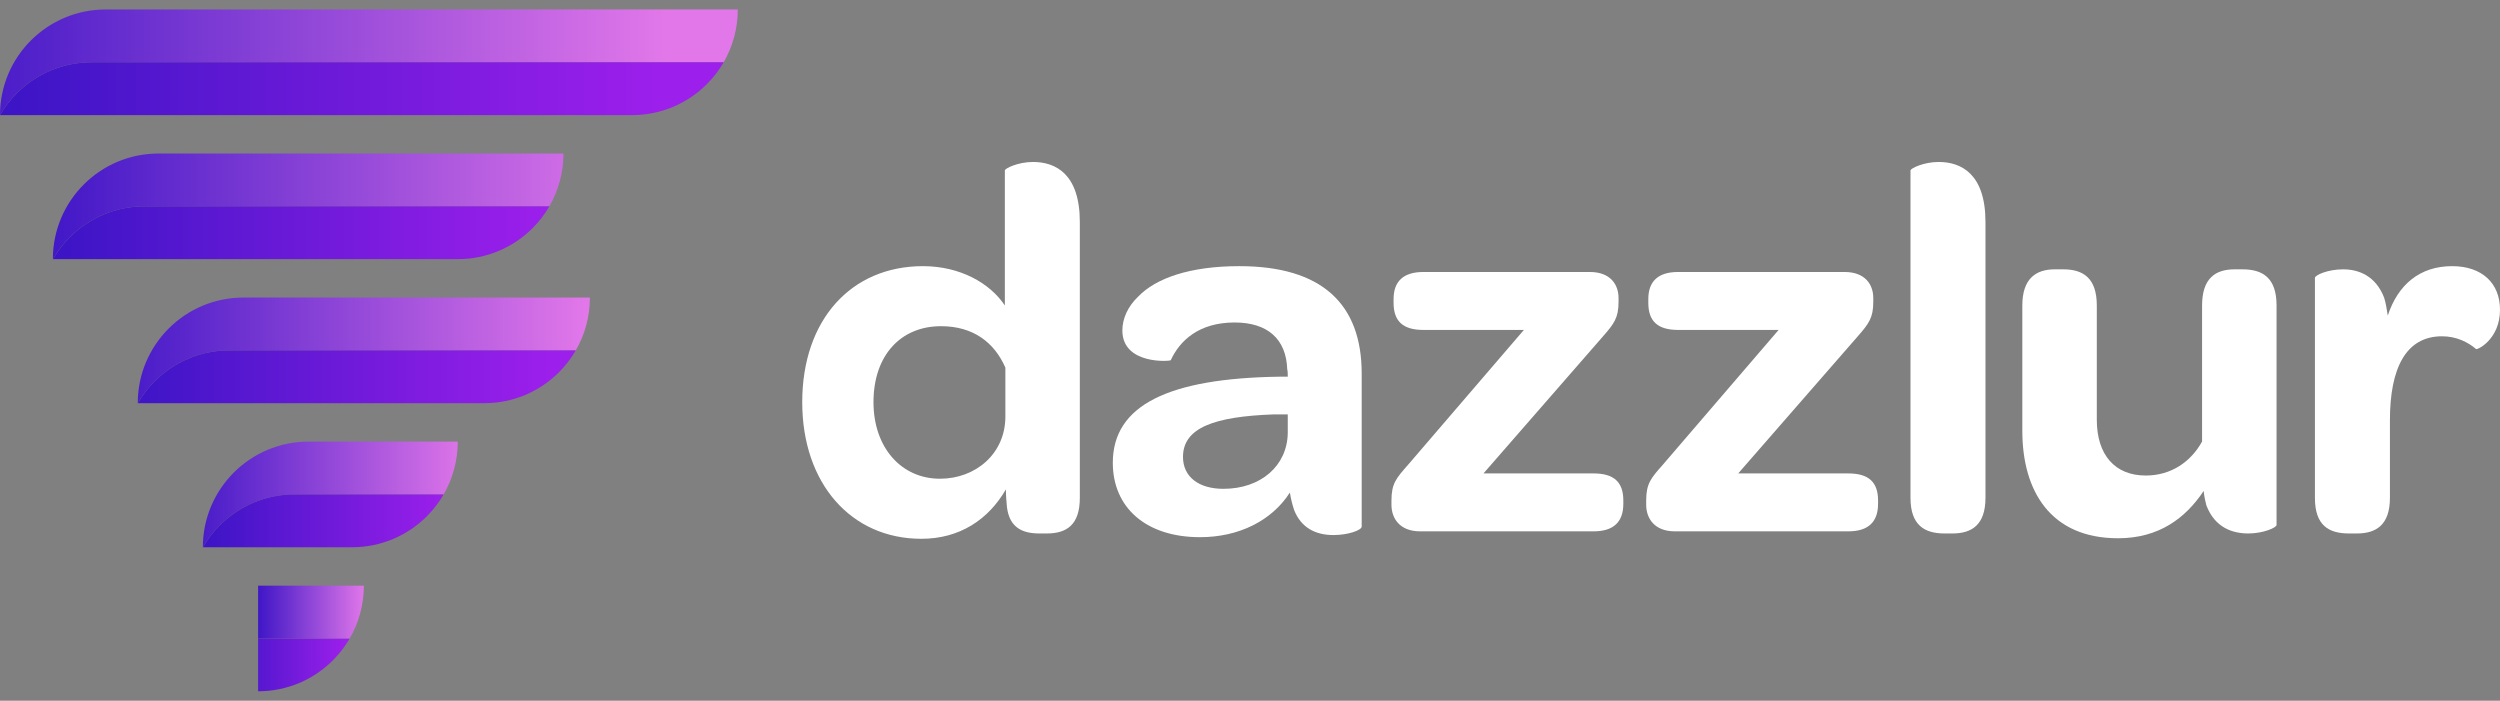 <svg xmlns="http://www.w3.org/2000/svg" width="132" height="37" viewBox="0 0 132 37" fill="none"><rect x="0" y="0" width="132" height="37" fill="#808080" stroke="none"/><g clip-path="url(#clip0_30_6603)"><path d="M42.358 21.236C42.358 16.886 44.941 14.053 48.732 14.053C50.697 14.053 52.27 14.95 53.056 16.129V9.001C53.056 8.889 53.758 8.552 54.544 8.552C55.724 8.552 57.015 9.17 57.015 11.723V26.287C57.015 27.718 56.313 28.167 55.274 28.167H54.881C53.983 28.167 53.309 27.859 53.169 26.792C53.14 26.483 53.112 26.175 53.112 25.838C52.186 27.438 50.669 28.448 48.647 28.448C44.941 28.448 42.358 25.53 42.358 21.236ZM53.084 19.412C52.495 18.065 51.371 17.223 49.686 17.223C47.553 17.223 46.12 18.767 46.12 21.236C46.12 23.621 47.581 25.277 49.63 25.277C51.512 25.277 53.084 23.958 53.084 21.994V19.412Z" fill="white"></path><path d="M67.545 19.889H67.994C67.994 19.749 67.994 19.609 67.966 19.496C67.91 17.897 66.927 17.027 65.186 17.027C63.305 17.027 62.294 17.981 61.816 19.019C61.788 19.076 59.261 19.272 59.261 17.448C59.261 16.831 59.542 16.185 60.104 15.652C61.03 14.698 62.799 14.053 65.439 14.053C69.791 14.053 71.897 16.045 71.897 19.721V27.802C71.897 27.999 71.167 28.251 70.409 28.251C69.454 28.251 68.696 27.859 68.331 26.932C68.247 26.68 68.162 26.371 68.106 26.006C67.152 27.494 65.41 28.363 63.361 28.363C60.497 28.363 58.756 26.792 58.756 24.435C58.756 21.376 61.732 19.974 67.545 19.889ZM67.994 21.881H67.236C64.119 21.994 62.462 22.583 62.462 24.126C62.462 25.165 63.277 25.81 64.597 25.81C66.562 25.81 67.966 24.603 67.994 22.864V21.881Z" fill="white"></path><path d="M73.469 26.428C73.469 25.53 73.722 25.249 74.34 24.547L80.461 17.42H75.154C74.087 17.42 73.581 16.971 73.581 15.989V15.792C73.581 14.866 74.087 14.361 75.154 14.361H83.943C85.038 14.361 85.459 15.035 85.459 15.736V15.933C85.459 16.774 85.235 17.083 84.617 17.784L78.327 24.997H84.139C85.207 24.997 85.712 25.445 85.712 26.428V26.596C85.712 27.55 85.207 28.055 84.139 28.055H74.986C73.891 28.055 73.469 27.354 73.469 26.652L73.469 26.428Z" fill="white"></path><path d="M86.919 26.428C86.919 25.53 87.171 25.249 87.789 24.547L93.911 17.42H88.604C87.537 17.42 87.031 16.971 87.031 15.989V15.792C87.031 14.866 87.537 14.361 88.604 14.361H97.393C98.488 14.361 98.909 15.035 98.909 15.736V15.933C98.909 16.774 98.684 17.083 98.067 17.784L91.777 24.997H97.589C98.656 24.997 99.162 25.445 99.162 26.428V26.596C99.162 27.55 98.656 28.055 97.589 28.055H88.435C87.34 28.055 86.919 27.354 86.919 26.652L86.919 26.428Z" fill="white"></path><path d="M100.874 26.287V9.001C100.874 8.889 101.576 8.552 102.362 8.552C103.542 8.552 104.833 9.17 104.833 11.723V26.287C104.833 27.718 104.103 28.167 103.093 28.167H102.671C101.632 28.167 100.874 27.746 100.874 26.287Z" fill="white"></path><path d="M120.202 16.129V27.718C120.202 27.859 119.499 28.167 118.713 28.167C117.871 28.167 116.944 27.859 116.495 26.68C116.439 26.455 116.383 26.231 116.354 25.922C115.4 27.353 113.996 28.42 111.834 28.42C108.267 28.42 106.779 25.922 106.779 22.751V16.129C106.779 14.698 107.509 14.221 108.492 14.221H108.941C109.98 14.221 110.711 14.67 110.711 16.129V22.162C110.711 24.014 111.665 25.108 113.294 25.108C114.642 25.108 115.681 24.379 116.27 23.312V16.129C116.27 14.698 116.972 14.221 117.983 14.221H118.404C119.471 14.221 120.202 14.67 120.202 16.129Z" fill="white"></path><path d="M132 16.353C132 17.925 130.793 18.486 130.736 18.43C130.315 18.065 129.698 17.756 128.939 17.756C127.03 17.756 126.188 19.44 126.188 22.19V26.287C126.188 27.718 125.458 28.167 124.447 28.167H124.026C122.959 28.167 122.228 27.746 122.228 26.287V14.67C122.228 14.529 122.902 14.221 123.717 14.221C124.531 14.221 125.43 14.557 125.879 15.708C125.963 15.96 126.019 16.297 126.075 16.662C126.609 15.035 127.76 14.053 129.473 14.053C131.046 14.053 132 14.95 132 16.353Z" fill="white"></path><path d="M38.955 0.5C38.955 1.516 38.683 2.468 38.209 3.289H4.837C3.296 3.289 1.9 3.912 0.89 4.922C0.546 5.266 0.247 5.654 0.002 6.077H0C0 4.537 0.624 3.143 1.634 2.133C2.645 1.124 4.04 0.5 5.581 0.5H38.955Z" fill="url(#paint0_linear_30_6603)"></path><path d="M29.751 8.106C29.751 9.121 29.479 10.074 29.005 10.895H7.628C6.086 10.895 4.691 11.519 3.681 12.528C3.337 12.872 3.038 13.259 2.793 13.683H2.791C2.791 12.143 3.415 10.748 4.425 9.739C5.435 8.73 6.83 8.106 8.372 8.106H29.751Z" fill="url(#paint1_linear_30_6603)"></path><path d="M31.148 15.711C31.148 16.727 30.876 17.679 30.401 18.5H12.11C10.568 18.5 9.174 19.124 8.164 20.133C7.82 20.477 7.521 20.865 7.276 21.289H7.273C7.273 19.748 7.898 18.354 8.907 17.344C9.917 16.335 11.312 15.711 12.854 15.711H31.148Z" fill="url(#paint2_linear_30_6603)"></path><path d="M24.17 23.317C24.17 24.332 23.898 25.285 23.424 26.106H15.548C14.007 26.106 12.613 26.73 11.602 27.739C11.258 28.083 10.959 28.471 10.714 28.894H10.711C10.711 27.354 11.336 25.96 12.345 24.95C13.356 23.942 14.751 23.317 16.292 23.317H24.17Z" fill="url(#paint3_linear_30_6603)"></path><path d="M38.209 3.289C37.964 3.713 37.665 4.1 37.321 4.444C36.31 5.454 34.915 6.078 33.374 6.078H0.002C0.247 5.654 0.546 5.266 0.89 4.922C1.9 3.913 3.296 3.289 4.837 3.289H38.209Z" fill="url(#paint4_linear_30_6603)"></path><path d="M29.005 10.894C28.76 11.318 28.461 11.706 28.117 12.05C27.107 13.058 25.711 13.683 24.17 13.683H2.793C3.038 13.259 3.337 12.871 3.681 12.528C4.691 11.519 6.086 10.894 7.628 10.894H29.005Z" fill="url(#paint5_linear_30_6603)"></path><path d="M30.401 18.5C30.156 18.924 29.857 19.312 29.513 19.655C28.504 20.665 27.108 21.289 25.567 21.289H7.276C7.521 20.865 7.82 20.477 8.164 20.133C9.174 19.124 10.568 18.5 12.11 18.5H30.401Z" fill="url(#paint6_linear_30_6603)"></path><path d="M23.424 26.106C23.179 26.529 22.88 26.917 22.536 27.261C21.526 28.27 20.13 28.895 18.589 28.895H10.714C10.959 28.471 11.258 28.083 11.602 27.739C12.613 26.73 14.007 26.106 15.548 26.106H23.424Z" fill="url(#paint7_linear_30_6603)"></path><path d="M18.464 33.711C18.219 34.135 17.92 34.523 17.576 34.867C16.565 35.876 15.17 36.5 13.629 36.5V33.711H18.464Z" fill="url(#paint8_linear_30_6603)"></path><path d="M19.21 30.922C19.21 31.938 18.939 32.891 18.464 33.711H13.629V30.922H19.21Z" fill="url(#paint9_linear_30_6603)"></path></g><defs><linearGradient id="paint0_linear_30_6603" x1="35.084" y1="3.289" x2="-3.286" y2="3.289" gradientUnits="userSpaceOnUse"><stop stop-color="#E177E9"></stop><stop offset="1" stop-color="#3D15C6"></stop></linearGradient><linearGradient id="paint1_linear_30_6603" x1="33.446" y1="10.895" x2="1.924" y2="10.895" gradientUnits="userSpaceOnUse"><stop stop-color="#E177E9"></stop><stop offset="1" stop-color="#3D15C6"></stop></linearGradient><linearGradient id="paint2_linear_30_6603" x1="30.848" y1="18.5" x2="5.201" y2="18.5" gradientUnits="userSpaceOnUse"><stop stop-color="#E177E9"></stop><stop offset="1" stop-color="#3D15C6"></stop></linearGradient><linearGradient id="paint3_linear_30_6603" x1="24.747" y1="26.106" x2="9.495" y2="26.106" gradientUnits="userSpaceOnUse"><stop stop-color="#E177E9"></stop><stop offset="1" stop-color="#3D15C6"></stop></linearGradient><linearGradient id="paint4_linear_30_6603" x1="34.971" y1="4.683" x2="0.573" y2="4.683" gradientUnits="userSpaceOnUse"><stop stop-color="#9D1FEB"></stop><stop offset="1" stop-color="#3D15C6"></stop></linearGradient><linearGradient id="paint5_linear_30_6603" x1="28.927" y1="12.289" x2="3.391" y2="12.289" gradientUnits="userSpaceOnUse"><stop stop-color="#9D1FEB"></stop><stop offset="1" stop-color="#3D15C6"></stop></linearGradient><linearGradient id="paint6_linear_30_6603" x1="29.153" y1="19.894" x2="7.011" y2="19.894" gradientUnits="userSpaceOnUse"><stop stop-color="#9D1FEB"></stop><stop offset="1" stop-color="#3D15C6"></stop></linearGradient><linearGradient id="paint7_linear_30_6603" x1="23.618" y1="27.5" x2="10.964" y2="27.5" gradientUnits="userSpaceOnUse"><stop stop-color="#9D1FEB"></stop><stop offset="1" stop-color="#3D15C6"></stop></linearGradient><linearGradient id="paint8_linear_30_6603" x1="18.29" y1="35.106" x2="12.06" y2="35.106" gradientUnits="userSpaceOnUse"><stop stop-color="#9D1FEB"></stop><stop offset="1" stop-color="#3D15C6"></stop></linearGradient><linearGradient id="paint9_linear_30_6603" x1="19.271" y1="32.317" x2="13.571" y2="32.317" gradientUnits="userSpaceOnUse"><stop stop-color="#E177E9"></stop><stop offset="1" stop-color="#3D15C6"></stop></linearGradient><clipPath id="clip0_30_6603"><rect width="132" height="36" fill="white" transform="translate(0 0.5)"></rect></clipPath></defs></svg>